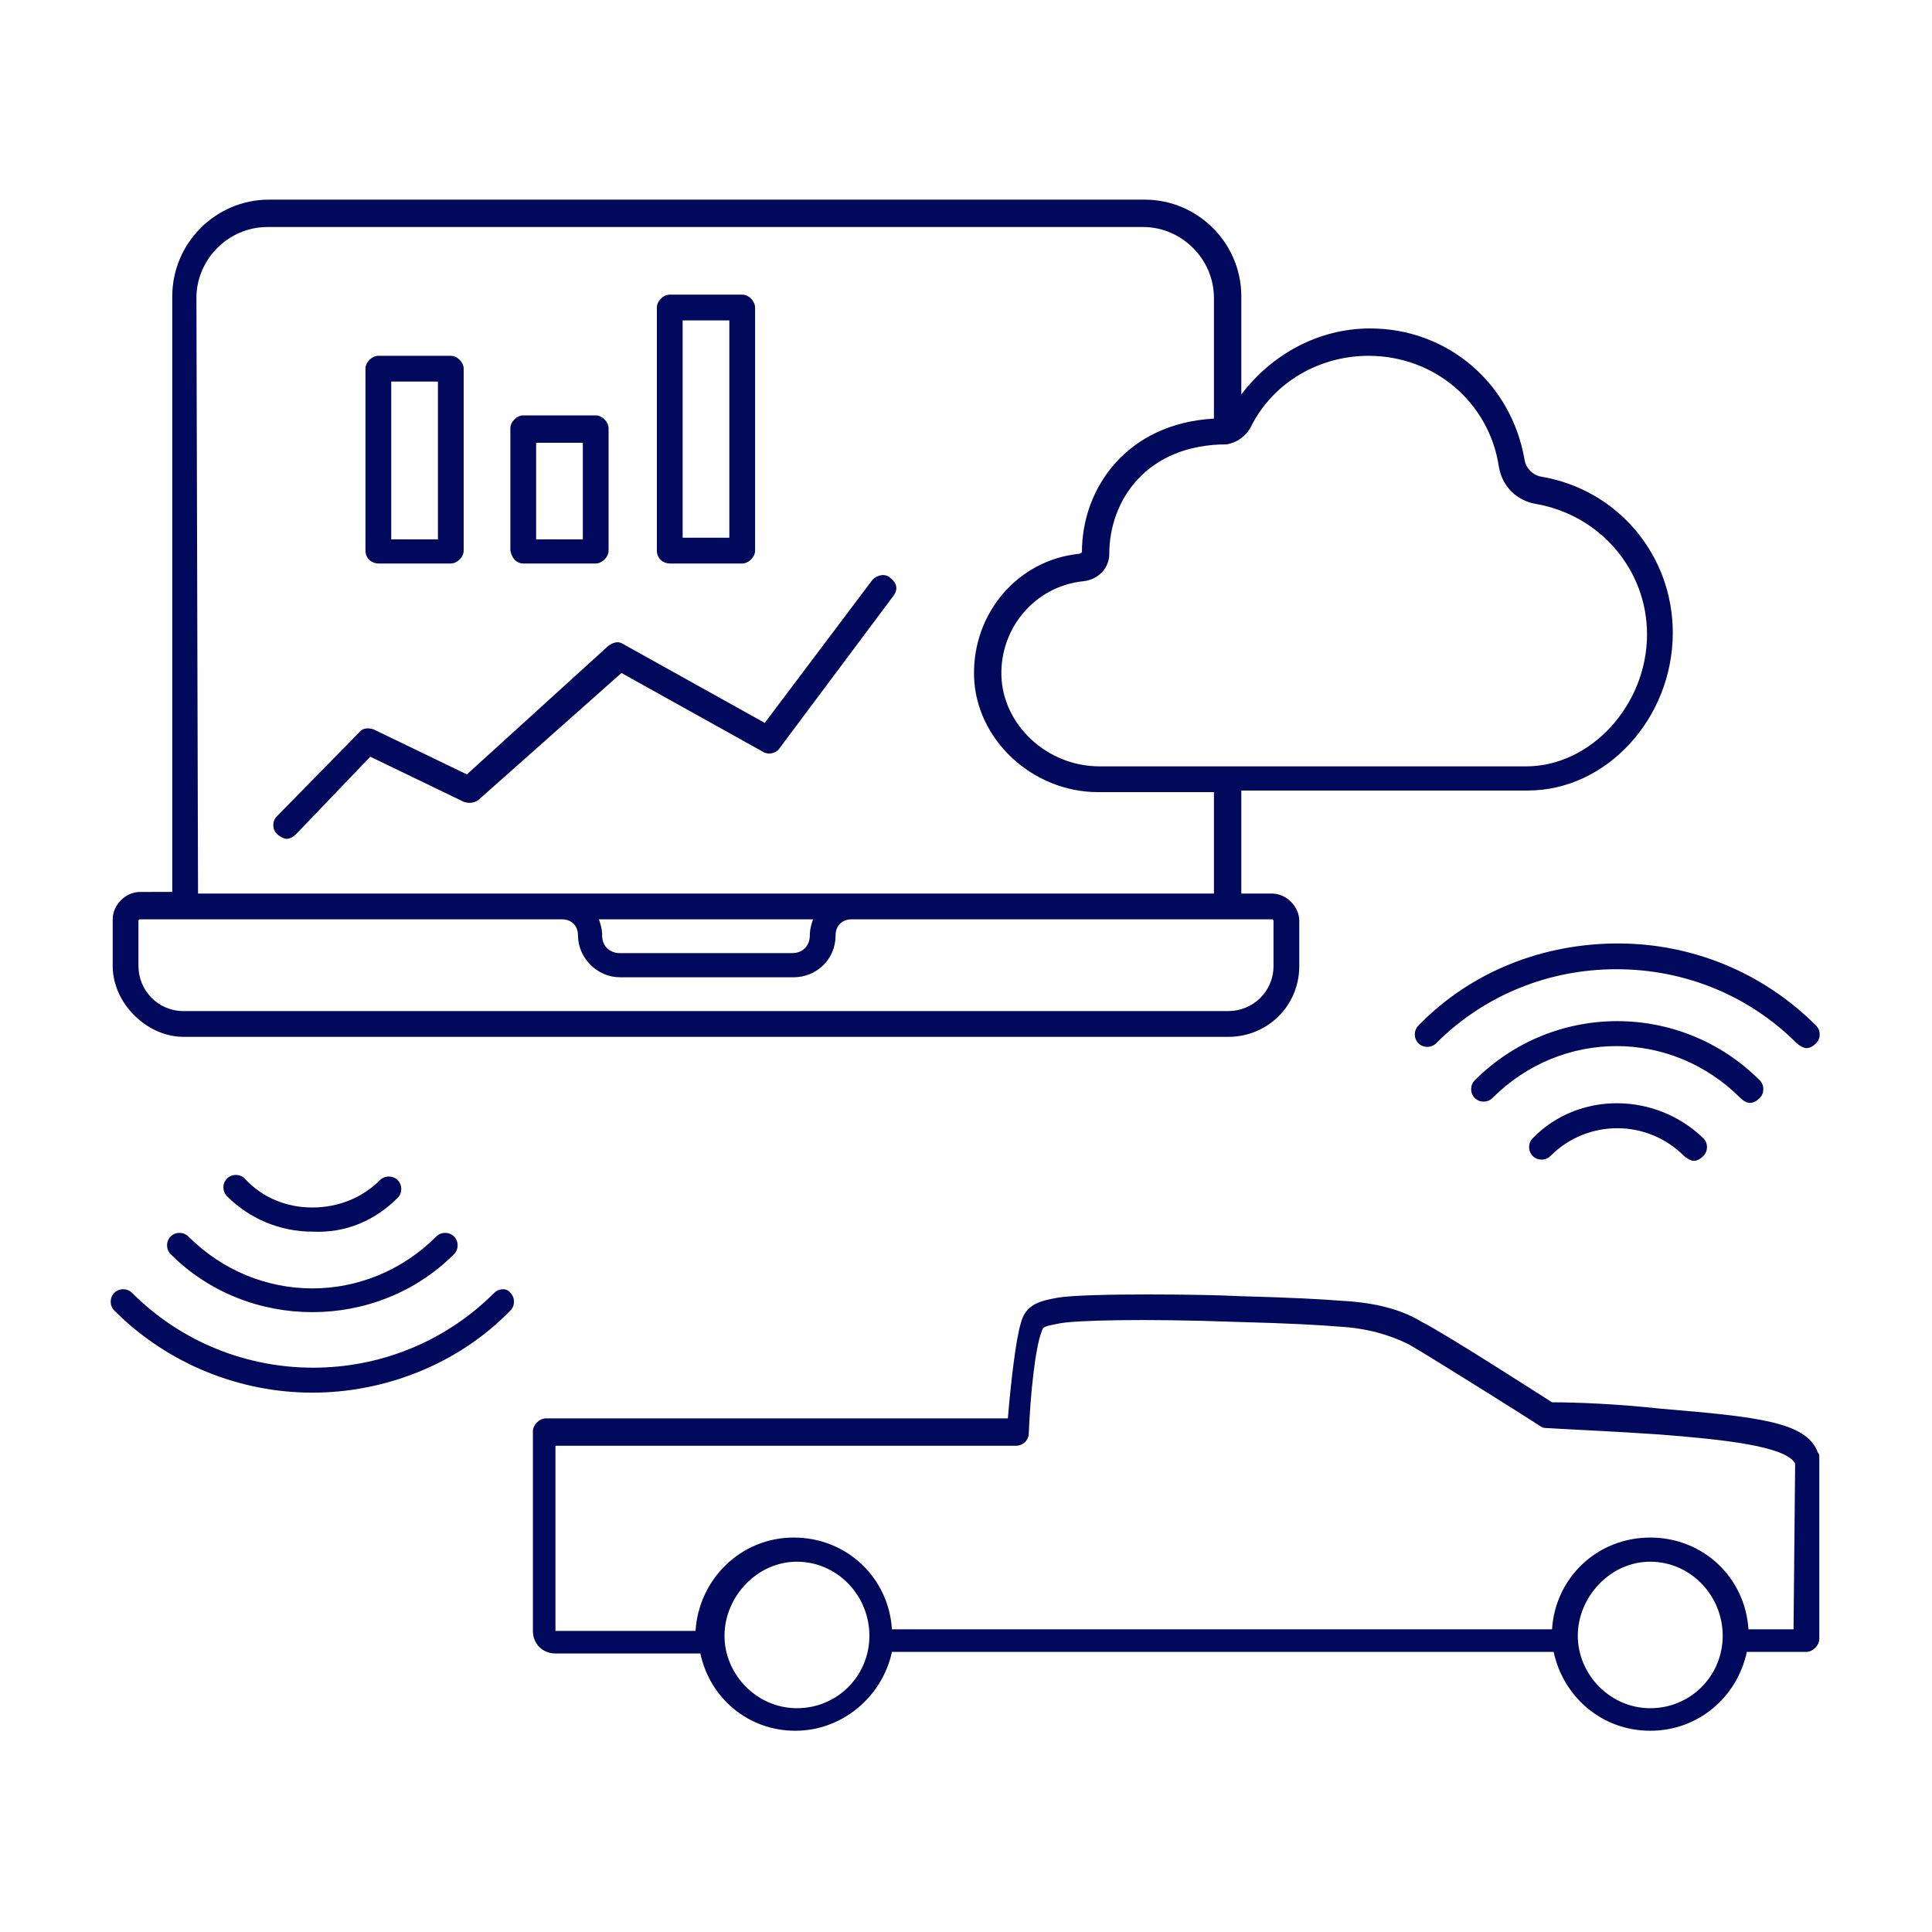 <?xml version="1.0" encoding="utf-8"?>
<!-- Generator: Adobe Illustrator 27.7.0, SVG Export Plug-In . SVG Version: 6.00 Build 0)  -->
<svg version="1.1" id="Layer_1" xmlns="http://www.w3.org/2000/svg" xmlns:xlink="http://www.w3.org/1999/xlink" x="0px" y="0px"
	 viewBox="0 0 120 120" style="enable-background:new 0 0 120 120;" xml:space="preserve">
<style type="text/css">
	.st0{fill:#00095B;}
</style>
<path class="st0" d="M11.4,64.4h64.9c2.4,0,4.4-1.9,4.4-4.4v-2.8c0-0.9-0.8-1.7-1.7-1.7h-1.9v-6.4h17.8c4.9,0,9-4.5,9-9.8
	c0-4.8-3.4-8.9-8.2-9.7c-0.5-0.1-0.9-0.5-1-1c-0.8-4.8-4.8-8.2-9.6-8.2c-3.2,0-6.1,1.6-8,4.1v-6.1c0-3.3-2.7-6-6-6H16.7
	c-3.3,0-6,2.7-6,6v37H8.7c-0.9,0-1.7,0.8-1.7,1.7V60C7,62.3,9.1,64.4,11.4,64.4z M77.7,26.5c1.4-2.8,4.3-4.4,7.3-4.4
	c4.1,0,7.5,2.9,8.1,6.9c0.2,1.2,1.1,2.1,2.3,2.3c4,0.7,6.9,4.1,6.9,8.1c0,4.4-3.5,8.2-7.5,8.2H68.3c-3.3,0-6-2.6-6.1-5.6
	c-0.1-3,2.1-5.6,5.1-5.9c0.9-0.1,1.6-0.8,1.6-1.7c0-3.3,2.3-6.8,7.3-6.8C76.8,27.5,77.4,27.1,77.7,26.5z M12.2,18.5
	c0-2.4,2-4.4,4.4-4.4h54.4c2.4,0,4.4,2,4.4,4.4V26c-5.4,0.3-8.2,4.3-8.2,8.3c0,0-0.1,0.1-0.2,0.1c-3.8,0.4-6.6,3.7-6.5,7.6
	c0.1,3.9,3.6,7.2,7.7,7.2h7.2v6.3H12.3L12.2,18.5L12.2,18.5z M50.5,57.1c-0.1,0.3-0.2,0.6-0.2,1c0,0.6-0.4,1.1-1.1,1.1H38.5
	c-0.6,0-1.1-0.4-1.1-1.1c0-0.4-0.1-0.7-0.2-1H50.5z M8.6,57.2c0-0.1,0.1-0.1,0.1-0.1h26.2c0.6,0,1,0.4,1,1c0,1.4,1.2,2.6,2.6,2.6
	h10.8c1.4,0,2.6-1.1,2.6-2.6c0-0.6,0.4-1,1-1h26.1c0.1,0,0.1,0.1,0.1,0.1V60c0,1.6-1.3,2.8-2.8,2.8H11.4c-1.6,0-2.8-1.3-2.8-2.8
	V57.2z M54.2,36l-6.7,8.9l-8.8-4.9c-0.3-0.2-0.6-0.1-0.9,0.1L29,48.1l-5.8-2.8c-0.3-0.1-0.7-0.1-0.9,0.2l-5.1,5.2
	c-0.3,0.3-0.3,0.8,0,1.1c0.1,0.1,0.4,0.3,0.6,0.3s0.4-0.1,0.6-0.3l4.6-4.8l5.8,2.8c0.3,0.1,0.6,0.1,0.9-0.1l8.9-7.9l8.8,4.9
	c0.3,0.2,0.8,0.1,1-0.2l7.1-9.5c0.3-0.4,0.2-0.8-0.2-1.1C55,35.6,54.5,35.7,54.2,36z M23.5,35H28c0.4,0,0.8-0.4,0.8-0.8V22.9
	c0-0.4-0.4-0.8-0.8-0.8h-4.5c-0.4,0-0.8,0.4-0.8,0.8v11.3C22.7,34.7,23.1,35,23.5,35z M24.3,23.7h2.9v9.8h-2.9V23.7z M32.5,35H37
	c0.4,0,0.8-0.4,0.8-0.8v-7.6c0-0.4-0.4-0.8-0.8-0.8h-4.5c-0.4,0-0.8,0.4-0.8,0.8v7.6C31.8,34.7,32.1,35,32.5,35z M33.3,27.5h2.9v6
	h-2.9V27.5z M41.6,35h4.5c0.4,0,0.8-0.4,0.8-0.8V19.1c0-0.4-0.4-0.8-0.8-0.8h-4.5c-0.4,0-0.8,0.4-0.8,0.8v15.1
	C40.8,34.7,41.2,35,41.6,35z M42.4,19.9h2.9v13.5h-2.9V19.9z M95.2,70.7c-0.3,0.3-0.3,0.8,0,1.1c0.3,0.3,0.8,0.3,1.1,0
	c2.3-2.3,6-2.3,8.3,0c0.1,0.1,0.4,0.3,0.6,0.3c0.2,0,0.4-0.1,0.6-0.3c0.3-0.3,0.3-0.8,0-1.1C102.8,67.8,98,67.8,95.2,70.7z
	 M108.7,68.5c0.2,0,0.4-0.1,0.6-0.3c0.3-0.3,0.3-0.8,0-1.1c-4.9-4.9-12.8-4.9-17.7,0c-0.3,0.3-0.3,0.8,0,1.1s0.8,0.3,1.1,0
	c4.3-4.3,11.1-4.3,15.4,0C108.3,68.4,108.5,68.5,108.7,68.5z M88.1,63.7c-0.3,0.3-0.3,0.8,0,1.1c0.3,0.3,0.8,0.3,1.1,0
	c3-3,7-4.6,11.2-4.6c4.2,0,8.2,1.6,11.2,4.6c0.1,0.1,0.4,0.3,0.6,0.3c0.2,0,0.4-0.1,0.6-0.3c0.3-0.3,0.3-0.8,0-1.1
	c-3.3-3.3-7.7-5.1-12.3-5.1S91.4,60.3,88.1,63.7z M103.2,87.5c-2.8-0.3-5.2-0.4-6.8-0.4c-1.1-0.7-6.7-4.3-8.1-5
	c-1.3-0.8-3-1.2-4.9-1.3c-1.3-0.1-2.9-0.2-6.6-0.3c-1.6-0.1-9.3-0.2-11.1,0.1c-1.1,0.2-2,0.4-2.3,1.6c-0.3,1-0.6,3.5-0.8,5.9H33.9
	c-0.4,0-0.8,0.4-0.8,0.8v12.4c0,0.8,0.6,1.4,1.4,1.4h9c0.6,2.8,3,4.8,5.9,4.8c2.9,0,5.4-2.1,6-4.9h41.1c0.6,2.8,3,4.9,6,4.9
	c3,0,5.4-2.1,6-4.9h3.7c0.4,0,0.8-0.4,0.8-0.8V90.5c0-0.1,0-0.2-0.1-0.3C112.2,88.3,109.1,88,103.2,87.5z M49.5,106.1
	c-2.5,0-4.5-2.1-4.5-4.5s2-4.6,4.5-4.6c2.5,0,4.5,2.1,4.5,4.6C54,104.1,52,106.1,49.5,106.1z M102.5,106.1c-2.5,0-4.5-2.1-4.5-4.5
	s2-4.6,4.5-4.6s4.5,2.1,4.5,4.6C107,104.1,105,106.1,102.5,106.1z M111.4,101.2h-2.8c-0.2-3.2-2.8-5.7-6.1-5.7s-5.9,2.5-6.1,5.7h-41
	c-0.2-3.2-2.8-5.7-6.1-5.7c-3.3,0-5.9,2.6-6.1,5.8h-8.7V89.8h28.6c0.4,0,0.8-0.3,0.8-0.8c0.1-2.4,0.4-5.3,0.8-6.3
	c0.1-0.3,0.1-0.3,1.1-0.5c1-0.2,5.3-0.3,10.8-0.1c3.8,0.1,5.3,0.2,6.6,0.3c1.7,0.1,3.1,0.5,4.3,1.1c1.4,0.8,7.6,4.7,8.2,5.1
	c0.1,0.1,0.3,0.1,0.4,0.1c1.6,0.1,4.1,0.2,7,0.4c3.8,0.3,7.8,0.7,8.4,1.8L111.4,101.2L111.4,101.2z M24.7,74.4
	c0.3-0.3,0.3-0.8,0-1.1c-0.3-0.3-0.8-0.3-1.1,0C22.5,74.4,21,75,19.4,75c-1.6,0-3.1-0.6-4.2-1.8c-0.3-0.3-0.8-0.3-1.1,0
	s-0.3,0.8,0,1.1c1.4,1.4,3.3,2.2,5.3,2.2C21.5,76.6,23.3,75.8,24.7,74.4z M10.6,76.8c-0.3,0.3-0.3,0.8,0,1.1
	c2.4,2.4,5.6,3.6,8.8,3.6s6.4-1.2,8.8-3.6c0.3-0.3,0.3-0.8,0-1.1c-0.3-0.3-0.8-0.3-1.1,0c-4.3,4.3-11.1,4.3-15.4,0
	C11.4,76.5,10.9,76.5,10.6,76.8z M30.7,80.3c-6.2,6.2-16.3,6.2-22.5,0c-0.3-0.3-0.8-0.3-1.1,0c-0.3,0.3-0.3,0.8,0,1.1
	c3.4,3.4,7.9,5.1,12.3,5.1s9-1.7,12.3-5.1c0.3-0.3,0.3-0.8,0-1.1C31.5,80,31,80,30.7,80.3z"/>
</svg>
